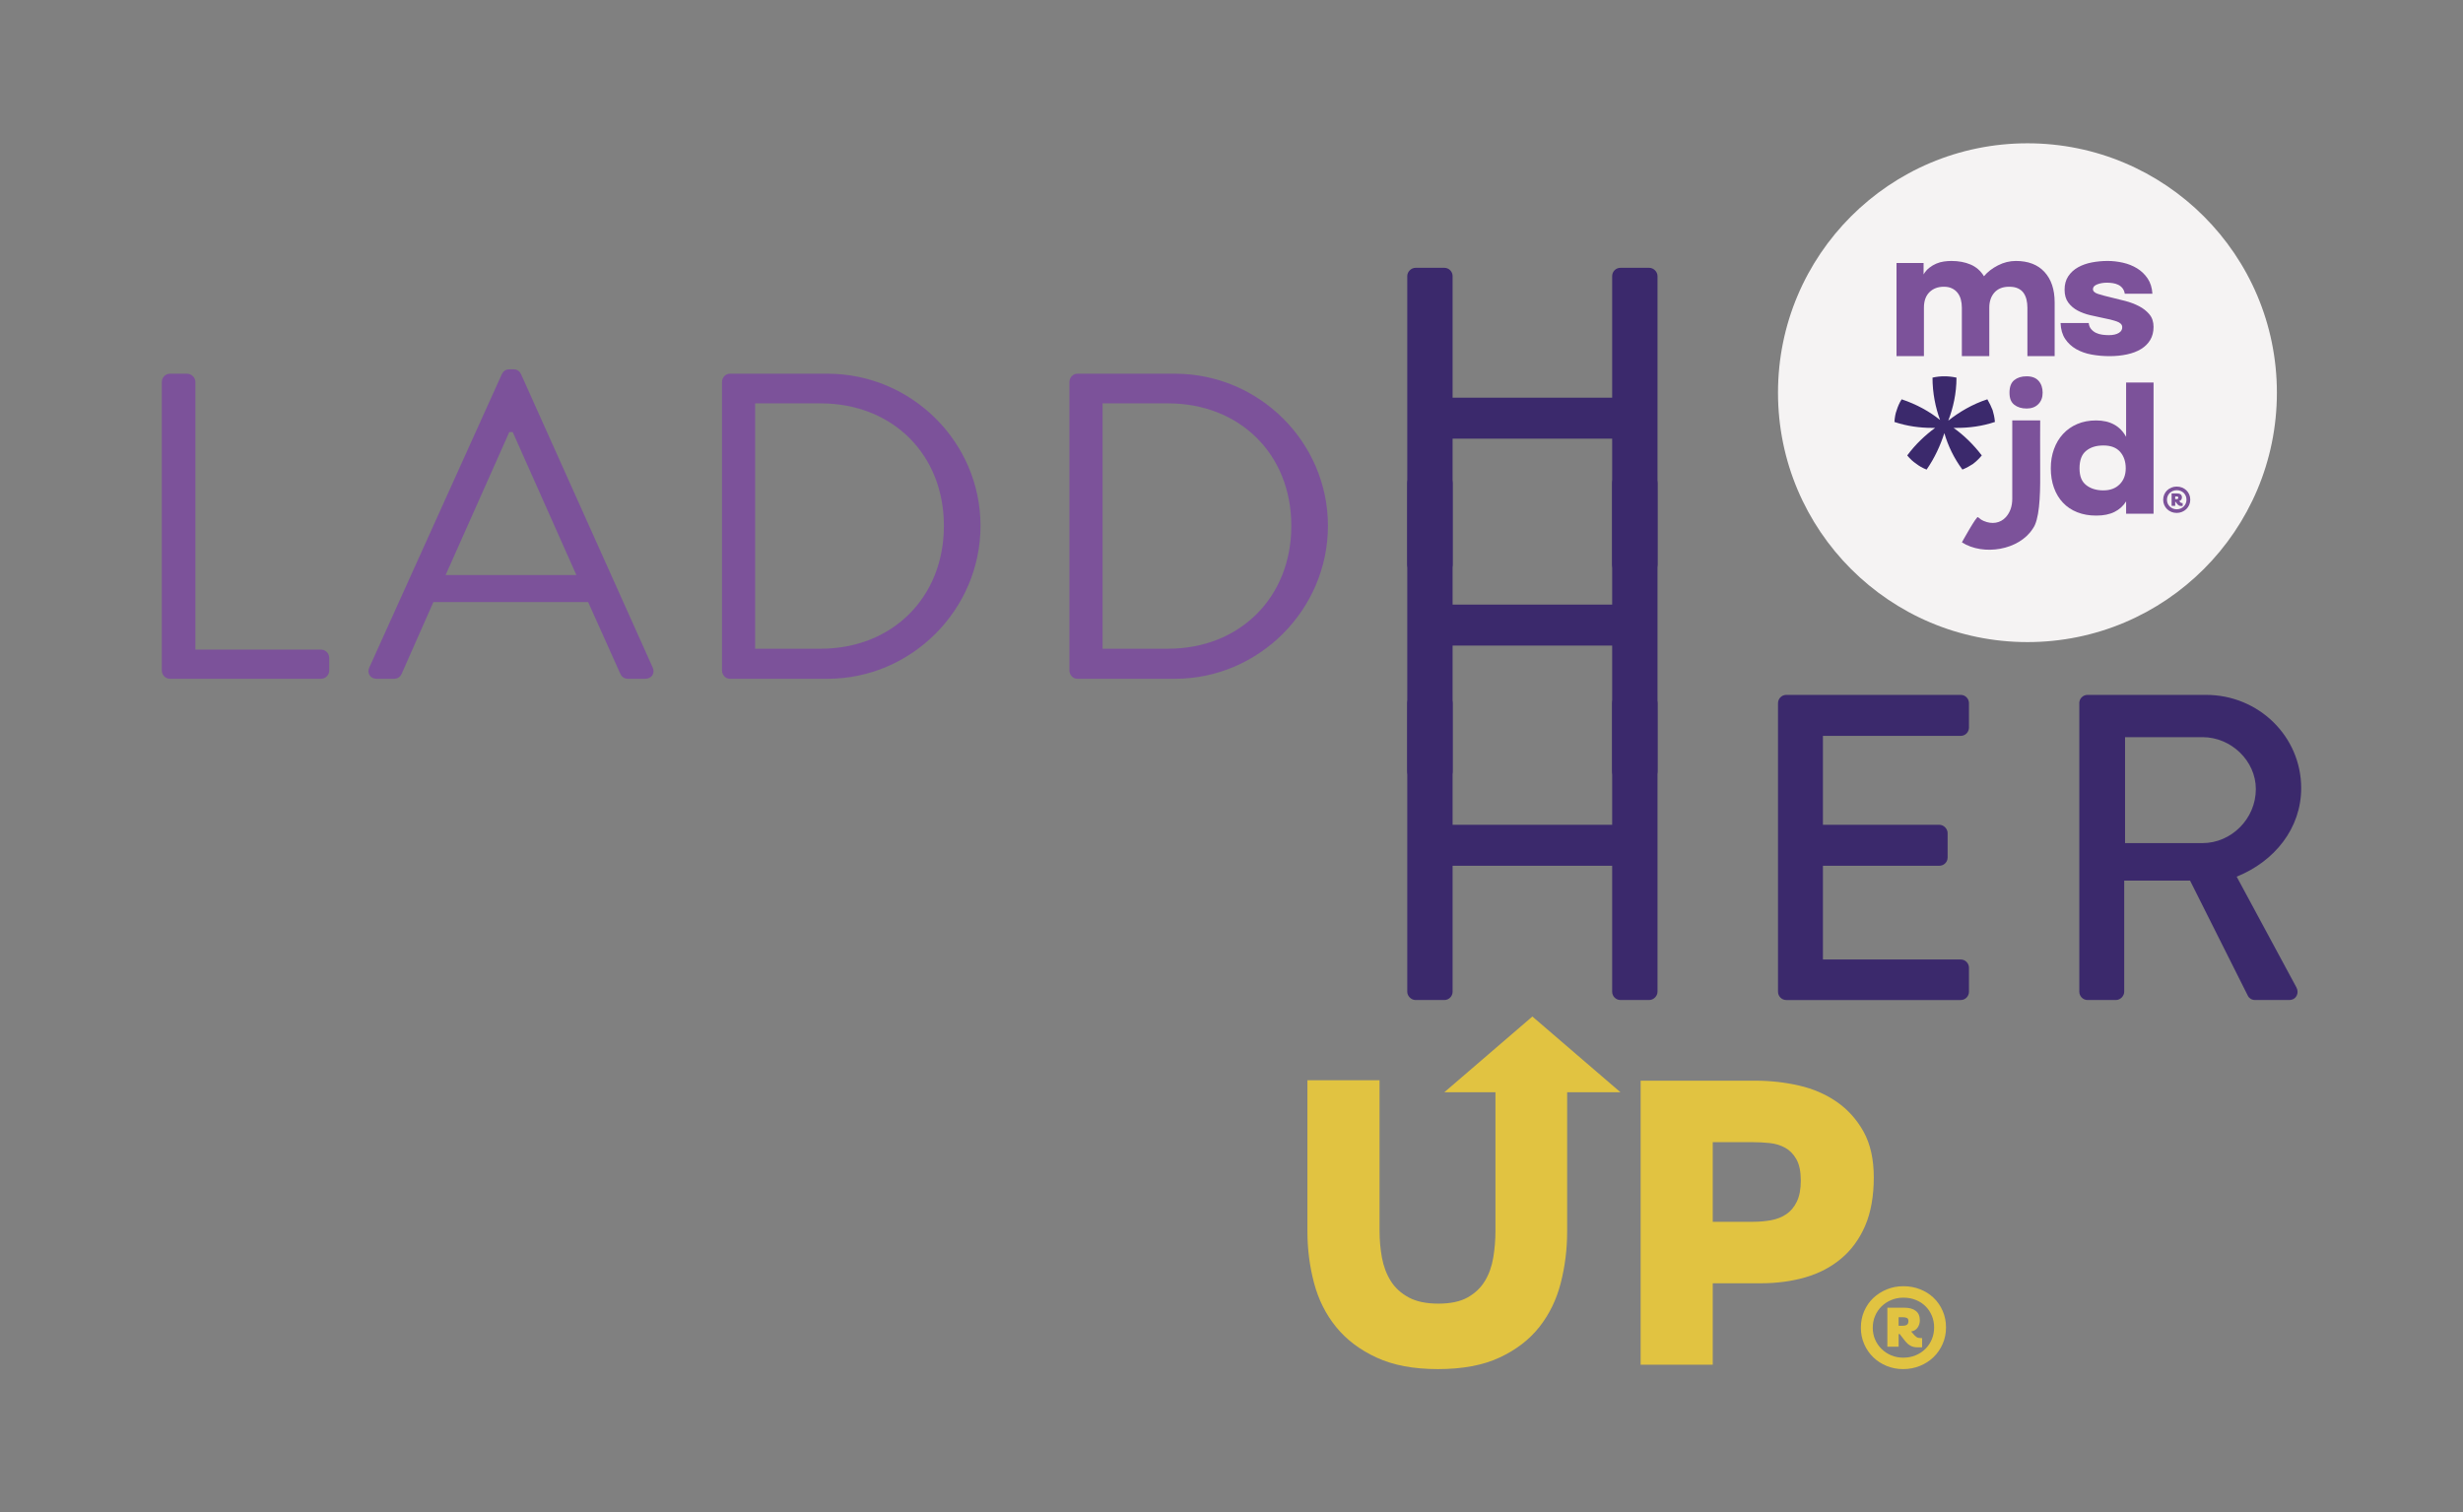 <?xml version="1.0" encoding="UTF-8"?>
<svg id="Full_Color" data-name="Full Color" xmlns="http://www.w3.org/2000/svg" viewBox="0 0 2041.24 1253.64">
  <rect x="0" y="0" width="2041.24" height="1253.64" fill="#808080" stroke="none"/>
  <defs>
    <style>
      .cls-1 {
        fill: #7c529a;
      }

      .cls-2 {
        fill: #f5f3f3;
      }

      .cls-3 {
        fill: #3b296c;
      }

      .cls-4 {
        fill: #e1c341;
      }
    </style>
  </defs>
  <circle class="cls-2" cx="1680.27" cy="325.51" r="206.73"/>
  <g>
    <path class="cls-1" d="M134.11,316.64c0-3.62,2.89-6.87,6.87-6.87h14.09c3.62,0,6.87,3.25,6.87,6.87v221.81h104.04c3.97,0,6.86,3.26,6.86,6.87v10.47c0,3.62-2.89,6.87-6.86,6.87h-125c-3.98,0-6.87-3.25-6.87-6.87v-239.15Z"/>
    <path class="cls-1" d="M306.09,553.27l109.82-243.14c1.08-2.16,2.89-3.98,6.14-3.98h3.61c3.25,0,5.06,1.81,6.14,3.98l109.1,243.14c2.17,4.69-.72,9.39-6.14,9.39h-14.45c-3.25,0-5.42-2.17-6.14-3.98l-26.74-59.61h-128.25l-26.37,59.61c-.72,1.8-2.89,3.98-6.14,3.98h-14.45c-5.42,0-8.31-4.69-6.14-9.39ZM477.69,476.68c-17.7-39.38-35.04-79.11-52.74-118.49h-2.89l-52.75,118.49h108.38Z"/>
    <path class="cls-1" d="M598.37,316.64c0-3.62,2.89-6.87,6.51-6.87h80.92c69.72,0,126.81,56.72,126.81,126.08s-57.08,126.81-126.81,126.81h-80.92c-3.62,0-6.51-3.25-6.51-6.87v-239.15ZM680.02,537.74c59.25,0,102.24-42.27,102.24-101.88s-42.99-101.51-102.24-101.51h-54.19v203.39h54.19Z"/>
    <path class="cls-1" d="M886.31,316.64c0-3.62,2.89-6.87,6.51-6.87h80.92c69.72,0,126.81,56.72,126.81,126.08s-57.08,126.81-126.81,126.81h-80.92c-3.62,0-6.51-3.25-6.51-6.87v-239.15ZM967.96,537.74c59.25,0,102.24-42.27,102.24-101.88s-42.99-101.51-102.24-101.51h-54.19v203.39h54.19Z"/>
  </g>
  <path class="cls-3" d="M1166.28,582.86c0-3.61,3.26-6.86,6.87-6.86h23.84c3.97,0,6.87,3.26,6.87,6.86v100.81h132.24v-100.81c0-3.61,2.9-6.86,6.87-6.86h23.84c3.61,0,6.87,3.26,6.87,6.86v239.2c0,3.61-3.26,6.86-6.87,6.86h-23.84c-3.97,0-6.87-3.26-6.87-6.86v-104.43h-132.24v104.43c0,3.61-2.9,6.86-6.87,6.86h-23.84c-3.61,0-6.87-3.26-6.87-6.86v-239.2Z"/>
  <path class="cls-3" d="M1166.28,400.37c0-3.61,3.26-6.86,6.87-6.86h23.84c3.97,0,6.87,3.26,6.87,6.86v100.81h132.24v-100.81c0-3.61,2.9-6.86,6.87-6.86h23.84c3.61,0,6.87,3.26,6.87,6.86v239.2c0,3.61-3.26,6.86-6.87,6.86h-23.84c-3.97,0-6.87-3.26-6.87-6.86v-104.43h-132.24v104.43c0,3.61-2.9,6.86-6.87,6.86h-23.84c-3.61,0-6.87-3.26-6.87-6.86v-239.2Z"/>
  <path class="cls-3" d="M1166.28,228.85c0-3.61,3.26-6.86,6.87-6.86h23.84c3.97,0,6.87,3.26,6.87,6.86v100.81h132.24v-100.81c0-3.61,2.9-6.86,6.87-6.86h23.84c3.61,0,6.87,3.26,6.87,6.86v239.2c0,3.61-3.26,6.86-6.87,6.86h-23.84c-3.97,0-6.87-3.26-6.87-6.86v-104.43h-132.24v104.43c0,3.61-2.9,6.86-6.87,6.86h-23.84c-3.61,0-6.87-3.26-6.87-6.86v-239.2Z"/>
  <path class="cls-3" d="M1473.55,582.86c0-3.61,2.9-6.86,6.87-6.86h144.53c3.97,0,6.86,3.26,6.86,6.86v20.24c0,3.61-2.89,6.87-6.86,6.87h-114.18v73.71h96.47c3.61,0,6.87,3.25,6.87,6.86v20.24c0,3.97-3.26,6.86-6.87,6.86h-96.47v77.69h114.18c3.97,0,6.86,3.25,6.86,6.86v19.88c0,3.61-2.89,6.86-6.86,6.86h-144.53c-3.97,0-6.87-3.26-6.87-6.86v-239.2Z"/>
  <path class="cls-3" d="M1723.22,582.86c0-3.61,2.9-6.86,6.87-6.86h98.28c43.36,0,78.77,34.33,78.77,77.32,0,33.24-22.04,60.71-53.47,73.35l49.5,91.78c2.53,4.69,0,10.48-6.14,10.48h-28.18c-2.9,0-5.06-1.8-5.78-3.26l-48.05-95.75h-54.56v92.14c0,3.61-3.25,6.86-6.86,6.86h-23.48c-3.97,0-6.87-3.26-6.87-6.86v-239.2ZM1825.47,698.85c23.48,0,44.08-19.88,44.08-44.8,0-23.48-20.6-43-44.08-43h-64.31v87.81h64.31Z"/>
  <path class="cls-4" d="M1143.32,895.43v124.67c0,7.83.67,15.34,2.01,22.55,1.34,7.21,3.79,13.63,7.33,19.25,3.54,5.63,8.49,10.15,14.85,13.57,6.36,3.42,14.54,5.13,24.57,5.13s18.09-1.71,24.2-5.13c6.11-3.42,10.88-7.94,14.3-13.57,3.42-5.61,5.74-12.1,6.97-19.43,1.22-7.33,1.83-14.79,1.83-22.37v-124.67h59.41v125.4c0,14.67-1.78,28.91-5.32,42.72-3.54,13.81-9.48,25.97-17.78,36.49-8.32,10.51-19.32,18.94-33.01,25.3-13.69,6.36-30.68,9.53-50.97,9.53s-36.97-3.18-50.79-9.53c-13.81-6.36-25-14.79-33.55-25.3-8.56-10.51-14.67-22.68-18.33-36.49-3.67-13.81-5.5-28.05-5.5-42.72v-125.4h59.77Z"/>
  <path class="cls-4" d="M1359.69,1131.2v-235.41h94.97c12.47,0,24.57,1.34,36.3,4.03,11.73,2.7,22.19,7.21,31.35,13.57,9.17,6.36,16.56,14.61,22.19,24.75,5.61,10.14,8.43,22.8,8.43,37.95s-2.39,28.97-7.15,39.97c-4.77,11-11.37,20.05-19.8,27.13-8.43,7.1-18.33,12.29-29.7,15.59-11.37,3.3-23.78,4.95-37.22,4.95h-39.6v67.47h-59.77ZM1419.46,1012.76h33.37c5.13,0,10.09-.42,14.85-1.28,4.77-.86,8.98-2.51,12.65-4.95,3.67-2.44,6.6-5.92,8.8-10.45,2.2-4.51,3.3-10.32,3.3-17.41,0-7.58-1.22-13.51-3.67-17.79-2.44-4.27-5.56-7.46-9.35-9.53-3.8-2.07-8.01-3.36-12.65-3.85s-9.3-.73-13.93-.73h-33.37v66Z"/>
  <path class="cls-4" d="M1542.22,1100.58c0-4.99.91-9.58,2.74-13.78,1.83-4.2,4.34-7.81,7.54-10.85,3.2-3.03,6.94-5.42,11.22-7.17,4.28-1.75,8.87-2.62,13.78-2.62s9.52.85,13.84,2.56c4.32,1.7,8.06,4.07,11.22,7.11,3.16,3.03,5.65,6.65,7.48,10.85,1.83,4.2,2.74,8.75,2.74,13.65s-.94,9.48-2.81,13.72c-1.87,4.24-4.41,7.9-7.61,10.97-3.2,3.07-6.96,5.49-11.28,7.23-4.32,1.75-8.94,2.62-13.84,2.62s-9.37-.87-13.65-2.62c-4.28-1.75-8-4.16-11.16-7.23-3.16-3.07-5.65-6.71-7.48-10.91-1.83-4.2-2.74-8.71-2.74-13.53ZM1577.38,1125.39c3.66,0,7.05-.64,10.16-1.93,3.12-1.29,5.82-3.05,8.1-5.3,2.29-2.24,4.07-4.9,5.36-7.98,1.29-3.07,1.93-6.36,1.93-9.85s-.64-6.75-1.93-9.79c-1.29-3.03-3.05-5.65-5.3-7.85-2.24-2.2-4.93-3.93-8.04-5.17-3.12-1.25-6.51-1.87-10.16-1.87s-6.92.65-10.04,1.93c-3.12,1.29-5.82,3.06-8.1,5.3-2.29,2.24-4.07,4.88-5.36,7.92-1.29,3.04-1.93,6.3-1.93,9.79s.64,6.73,1.93,9.73c1.29,2.99,3.07,5.61,5.36,7.85,2.29,2.24,4.97,4.01,8.04,5.3,3.07,1.29,6.4,1.93,9.97,1.93ZM1574.39,1105.82h-.87v10.47h-9.35v-32.29h14.46c3.74,0,6.75.85,9.04,2.56,2.28,1.7,3.43,4.35,3.43,7.92,0,2.16-.6,4.14-1.81,5.92-1.21,1.79-3.01,2.89-5.42,3.3l3.12,3.49c.42.42.98.85,1.68,1.31.7.46,1.97.68,3.8.68h.5v7.61h-4.11c-2.08,0-3.89-.42-5.42-1.25-1.54-.83-2.93-2-4.18-3.49l-4.86-6.23ZM1576.88,1098.96c1.41,0,2.56-.27,3.43-.81.87-.54,1.31-1.56,1.31-3.05,0-1.41-.46-2.31-1.37-2.68-.92-.37-2.04-.56-3.37-.56h-3.37v7.11h3.37Z"/>
  <g>
    <path class="cls-1" d="M1571.76,295.21v-77.21h22.43v9.46c1.32-2.24,2.9-4.07,4.73-5.5s3.76-2.57,5.8-3.44c2.03-.86,4.12-1.45,6.25-1.75,2.14-.31,4.22-.46,6.26-.46,6,0,11.31.99,15.94,2.98,4.63,1.98,8.32,5.22,11.06,9.69,2.95-3.56,6.81-6.56,11.59-9,4.78-2.44,9.71-3.67,14.8-3.67,10.27,0,18.21,3.05,23.8,9.16,5.59,6.1,8.39,14.5,8.39,25.17v44.56h-22.58v-40.13c0-2.44-.26-4.7-.77-6.79-.51-2.09-1.32-3.92-2.44-5.5-1.12-1.57-2.64-2.82-4.58-3.73-1.93-.92-4.37-1.37-7.32-1.37-5.29,0-9.36,1.6-12.21,4.8-2.85,3.2-4.27,7.4-4.27,12.59v40.13h-22.74v-40.13c0-2.44-.28-4.7-.84-6.79-.56-2.09-1.45-3.92-2.67-5.5-1.22-1.57-2.77-2.82-4.65-3.73-1.88-.92-4.15-1.37-6.79-1.37-4.88,0-8.85,1.5-11.9,4.5-3.05,3.01-4.58,7.3-4.58,12.9v40.13h-22.74Z"/>
    <path class="cls-1" d="M1731.06,267.75c.2,2.04.87,3.72,1.98,5.03,1.12,1.32,2.47,2.37,4.04,3.13,1.58.76,3.31,1.27,5.19,1.52,1.88.26,3.68.38,5.41.38,3.56,0,6.36-.63,8.39-1.9,2.03-1.27,2.95-2.98,2.74-5.12-.2-1.93-1.78-3.4-4.73-4.42-2.96-1.02-6.61-1.93-10.99-2.75-3.46-.71-7.07-1.5-10.83-2.37-3.77-.86-7.22-2.14-10.38-3.81-3.15-1.68-5.75-3.89-7.78-6.64-2.04-2.75-3.05-6.31-3.05-10.68s1.01-8.09,3.05-11.14c2.03-3.05,4.73-5.51,8.09-7.4,3.36-1.88,7.17-3.23,11.44-4.04,4.27-.82,8.64-1.23,13.12-1.23,4.17,0,8.39.49,12.67,1.45,4.27.97,8.16,2.52,11.67,4.66,3.51,2.14,6.43,4.93,8.77,8.39,2.34,3.46,3.66,7.68,3.97,12.67h-22.89c-.3-1.83-.94-3.35-1.9-4.58-.97-1.22-2.14-2.16-3.51-2.82-1.37-.66-2.88-1.12-4.5-1.37-1.63-.25-3.26-.38-4.88-.38-2.95,0-5.63.46-8.01,1.37-2.39.92-3.58,2.24-3.58,3.97s1.39,3.05,4.2,3.97c2.79.91,6.59,1.93,11.37,3.05,3.56.82,7.35,1.75,11.37,2.82,4.02,1.07,7.76,2.49,11.22,4.27,3.46,1.78,6.33,4.05,8.62,6.8,2.29,2.74,3.43,6.2,3.43,10.37s-.91,7.78-2.74,10.84c-1.83,3.05-4.38,5.56-7.63,7.55-3.25,1.99-7.12,3.46-11.59,4.42-4.48.97-9.31,1.46-14.5,1.46s-10.02-.44-14.8-1.3c-4.78-.86-9.06-2.37-12.82-4.5-3.76-2.14-6.81-4.96-9.16-8.47-2.34-3.51-3.61-7.91-3.81-13.2h23.34Z"/>
    <g>
      <path class="cls-1" d="M1762.03,415.63c-2.34,3.77-5.54,6.66-9.61,8.7-4.07,2.04-9.11,3.05-15.1,3.05s-11.04-.92-15.72-2.75c-4.68-1.83-8.65-4.48-11.9-7.94-3.26-3.45-5.75-7.6-7.48-12.43-1.73-4.83-2.6-10.2-2.6-16.09s.87-10.96,2.6-15.79c1.73-4.83,4.22-9.03,7.48-12.59,3.25-3.56,7.19-6.33,11.83-8.31,4.63-1.99,9.84-2.98,15.64-2.98,11.59,0,19.88,4.53,24.87,13.58v-45.02h22.74v108.79h-22.74v-10.22ZM1743.26,406.48c5.6,0,10.07-1.67,13.43-5.03,3.36-3.35,5.04-7.78,5.04-13.27s-1.55-10.15-4.66-13.66c-3.1-3.51-7.7-5.26-13.81-5.26s-10.68,1.47-14.34,4.43c-3.66,2.95-5.49,7.78-5.49,14.5s1.85,11.06,5.57,13.96c3.71,2.9,8.47,4.35,14.27,4.35Z"/>
      <path class="cls-1" d="M1690.83,393.3c.14,19.01-.79,37.84-6.12,44.91-11.32,17.82-40.89,22.77-58.76,11.35,0,0,12.14-22.01,13.29-20.92,1.3,1.23,2.9,2.36,4.85,3.21,6.74,2.93,13.68,1.87,18.2-3.1.03-.03.06-.06.08-.09,3.55-3.94,5.32-9.05,5.32-15.31v-64.85h23.15s-.15,26.71-.01,44.8Z"/>
      <path class="cls-1" d="M1679.62,338.64c4.01,0,7.22-1.2,9.63-3.61,2.41-2.4,3.61-5.58,3.61-9.52s-1.11-7.28-3.34-9.8c-2.23-2.52-5.52-3.78-9.9-3.78s-7.66,1.06-10.29,3.18c-2.63,2.11-3.94,5.58-3.94,10.4s1.33,7.93,3.99,10.01c2.66,2.08,6.07,3.12,10.23,3.12Z"/>
    </g>
    <path class="cls-3" d="M1587.99,384.33c-2.45-1.63-4.9-3.81-7.35-6.8,6.8-9.25,14.97-16.87,23.13-22.86h-2.72c-9.8,0-20.41-1.36-31.02-4.9.27-3.81.82-7.08,1.9-9.8.82-2.72,2.18-5.99,4.08-8.98,12.25,4.08,23.13,10.07,31.84,17.14-3.81-10.34-6.26-22.31-6.26-35.11,3.54-.82,6.8-1.09,9.8-1.09s6.26.27,10.07,1.09c0,13.06-2.72,25.04-6.8,35.65,8.98-7.08,19.87-13.61,32.39-17.69,1.9,3.26,3.26,6.26,4.36,8.98.81,2.72,1.63,5.99,1.9,9.8-10.61,3.54-21.23,4.9-31.3,4.9h-2.99c8.44,5.99,16.33,13.61,23.41,22.86-2.45,2.99-4.9,5.17-7.35,7.08-2.45,1.63-5.44,3.27-8.71,4.63-7.08-9.53-11.97-19.87-14.97-30.21-3.26,10.07-7.89,20.41-14.7,30.21-3.54-1.36-6.26-2.99-8.71-4.9Z"/>
  </g>
  <path class="cls-1" d="M1792.77,414.27c0-1.59.29-3.05.87-4.38.58-1.33,1.38-2.48,2.4-3.45,1.02-.96,2.21-1.73,3.57-2.28,1.36-.56,2.82-.83,4.38-.83s3.03.27,4.4.81c1.37.54,2.56,1.3,3.57,2.26,1,.96,1.8,2.12,2.38,3.45.58,1.34.87,2.78.87,4.34s-.3,3.01-.89,4.36c-.59,1.35-1.4,2.51-2.42,3.49-1.02.98-2.21,1.74-3.59,2.3-1.37.56-2.84.83-4.4.83s-2.98-.28-4.34-.83c-1.36-.56-2.54-1.32-3.55-2.3-1.01-.98-1.8-2.13-2.38-3.47-.58-1.33-.87-2.77-.87-4.3ZM1803.95,422.16c1.16,0,2.24-.2,3.23-.62.99-.41,1.85-.97,2.58-1.69.73-.71,1.3-1.56,1.71-2.54.41-.98.61-2.02.61-3.13s-.2-2.15-.61-3.11c-.41-.96-.97-1.8-1.69-2.5-.71-.7-1.57-1.25-2.56-1.65-.99-.4-2.07-.59-3.23-.59s-2.2.21-3.19.61c-.99.41-1.85.97-2.58,1.69-.73.71-1.3,1.55-1.71,2.52-.41.97-.61,2-.61,3.11s.2,2.14.61,3.09c.41.95.98,1.78,1.71,2.5.73.71,1.58,1.28,2.56,1.69.98.41,2.04.62,3.17.62ZM1803,415.94h-.28v3.33h-2.97v-10.27h4.6c1.19,0,2.15.27,2.88.81.73.54,1.09,1.38,1.09,2.52,0,.69-.19,1.32-.58,1.88-.38.57-.96.92-1.72,1.05l.99,1.11c.13.13.31.27.54.42.22.15.63.22,1.21.22h.16v2.42h-1.31c-.66,0-1.24-.13-1.73-.4-.49-.26-.93-.63-1.33-1.11l-1.55-1.98ZM1803.79,413.76c.45,0,.81-.09,1.09-.26.28-.17.42-.5.42-.97,0-.45-.15-.73-.44-.85-.29-.12-.65-.18-1.07-.18h-1.07v2.26h1.07Z"/>
  <polygon class="cls-4" points="1269.98 842.61 1196.99 905.39 1342.97 905.39 1269.98 842.61"/>
</svg>